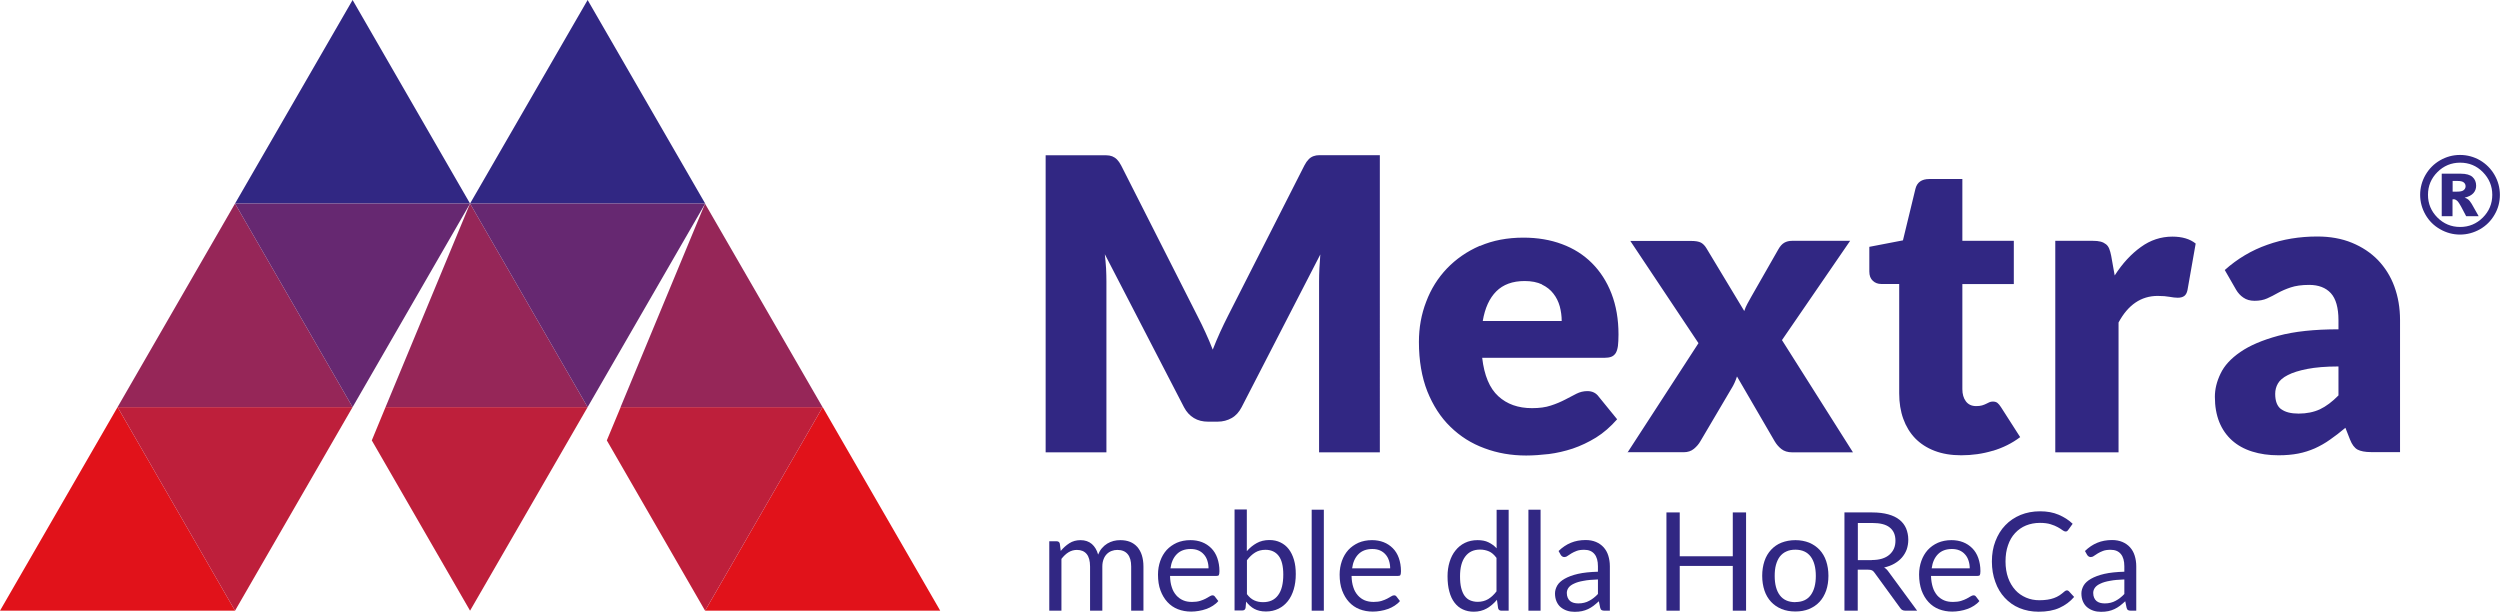 <?xml version="1.0" encoding="UTF-8"?>
<svg id="Warstwa_1" data-name="Warstwa 1" xmlns="http://www.w3.org/2000/svg" viewBox="0 0 220.08 53.86">
  <defs>
    <style>
      .cls-1 {
        fill: #962658;
      }

      .cls-2 {
        fill: #312783;
      }

      .cls-3 {
        fill: #e1121a;
      }

      .cls-4 {
        fill: #662871;
      }

      .cls-5 {
        fill: #be1f3b;
      }
    </style>
  </defs>
  <polygon class="cls-1" points="20.69 17.92 10.35 35.84 31.04 35.84 20.69 17.92"/>
  <polygon class="cls-3" points="10.35 35.84 0 53.76 20.69 53.76 10.35 35.84"/>
  <path class="cls-1" d="M62.07,17.92l-7.44,17.92h17.78l-10.35-17.92Z"/>
  <polygon class="cls-3" points="72.42 35.84 62.07 53.76 82.77 53.76 72.42 35.84"/>
  <polygon class="cls-2" points="31.04 0 20.69 17.92 41.38 17.92 31.04 0"/>
  <path class="cls-1" d="M51.73,35.84l-10.35-17.92h0l-7.44,17.92h17.78Z"/>
  <polygon class="cls-2" points="51.73 0 41.38 17.92 62.08 17.92 51.73 0"/>
  <polygon class="cls-4" points="31.04 35.84 41.38 17.92 20.69 17.92 31.04 35.84"/>
  <polygon class="cls-5" points="20.69 53.76 31.04 35.84 10.35 35.84 20.69 53.76"/>
  <polygon class="cls-5" points="53.42 38.77 62.07 53.76 72.42 35.84 54.64 35.84 53.42 38.77"/>
  <polygon class="cls-4" points="51.73 35.84 62.08 17.92 41.38 17.92 51.73 35.84"/>
  <polygon class="cls-5" points="32.73 38.77 41.38 53.76 51.73 35.84 33.94 35.84 32.73 38.77"/>
  <path class="cls-2" d="M219.6,15.4c-.31-.54-.74-.97-1.28-1.29-.54-.31-1.13-.47-1.76-.47s-1.21.16-1.75.47c-.54.31-.97.74-1.29,1.29-.31.54-.47,1.13-.47,1.75s.16,1.21.47,1.75c.31.54.74.97,1.29,1.28.54.31,1.13.47,1.75.47s1.21-.16,1.76-.47c.54-.31.97-.74,1.28-1.28.32-.54.47-1.13.47-1.75s-.16-1.21-.47-1.75M218.57,19.15c-.55.55-1.22.83-2,.83s-1.45-.28-2-.83-.83-1.22-.83-2,.28-1.45.83-2c.55-.55,1.22-.83,2-.83s1.45.27,2,.83.83,1.22.83,2-.28,1.45-.83,2M214.97,19.03h.93v-1.48s.09-.01.11-.01c.12,0,.24.07.37.21.12.14.36.57.72,1.28h1.1c-.4-.71-.6-1.07-.61-1.08-.11-.17-.2-.3-.3-.38-.07-.06-.17-.12-.32-.17.35-.08.61-.22.77-.4.16-.18.24-.4.24-.65,0-.32-.11-.58-.32-.77-.21-.19-.56-.29-1.03-.29h-1.68v3.75ZM215.91,15.93h.44c.25,0,.43.04.54.13.11.09.16.2.16.34s-.06.25-.17.34c-.11.09-.3.13-.57.13h-.4v-.94Z"/>
  <g>
    <path class="cls-2" d="M92.37,53.76v-6.11h.65c.15,0,.25.07.28.22l.08.63c.23-.28.48-.5.76-.68.28-.18.61-.27.98-.27.41,0,.74.12,1,.34.26.23.44.54.55.93.09-.22.2-.41.34-.57.14-.16.29-.29.47-.4.17-.1.36-.18.55-.23.2-.05.39-.07.59-.07.32,0,.61.05.86.15s.46.25.64.45c.17.2.31.44.4.73.09.29.14.62.14.99v3.89h-1.08v-3.89c0-.48-.1-.84-.31-1.09-.21-.25-.51-.37-.91-.37-.18,0-.34.03-.5.09-.16.06-.3.15-.42.27-.12.12-.22.27-.29.46-.07.18-.11.39-.11.64v3.89h-1.08v-3.89c0-.49-.1-.86-.3-1.1-.2-.24-.48-.36-.86-.36-.27,0-.51.07-.74.21-.23.14-.43.34-.62.58v4.56h-1.08Z"/>
    <path class="cls-2" d="M107.26,52.9c-.13.16-.29.3-.48.42-.19.12-.38.22-.59.29-.21.08-.43.13-.66.17-.23.04-.45.06-.67.06-.42,0-.81-.07-1.17-.21-.36-.14-.66-.35-.92-.63-.26-.28-.46-.62-.61-1.02s-.22-.87-.22-1.4c0-.43.07-.83.2-1.2.13-.37.32-.69.56-.96.25-.27.55-.48.9-.64.35-.15.75-.23,1.2-.23.37,0,.71.06,1.02.18.31.12.58.3.81.53.23.23.41.52.53.86s.19.73.19,1.16c0,.17-.02.28-.05.34s-.1.08-.21.08h-4.09c.01.39.06.72.16,1.01.09.29.23.52.4.71.17.19.37.33.6.43s.49.14.78.14c.27,0,.5-.03.7-.09.2-.06.36-.13.5-.2.14-.07.26-.14.35-.2.09-.06.18-.09.24-.09.09,0,.16.03.21.1l.3.39ZM106.39,50.03c0-.25-.04-.48-.11-.69s-.17-.39-.31-.54c-.13-.15-.3-.27-.49-.35-.19-.08-.41-.12-.66-.12-.52,0-.92.15-1.22.45s-.49.72-.56,1.25h3.34Z"/>
    <path class="cls-2" d="M109.76,48.52c.26-.3.55-.53.87-.71.32-.18.7-.27,1.12-.27.36,0,.68.07.97.21.29.14.53.33.73.59.2.26.35.57.46.94.11.37.16.79.16,1.25,0,.5-.06.95-.18,1.35s-.29.75-.52,1.04c-.23.29-.5.51-.83.67-.33.16-.69.24-1.1.24s-.74-.08-1.02-.23c-.28-.15-.52-.37-.72-.64l-.05.55c-.03.15-.12.23-.28.23h-.69v-8.89h1.08v3.66ZM109.76,52.29c.2.27.41.45.65.56.24.11.49.16.78.16.58,0,1.02-.2,1.32-.61.31-.41.46-1.01.46-1.82,0-.75-.14-1.3-.41-1.65-.27-.35-.66-.53-1.16-.53-.35,0-.65.08-.91.24-.26.16-.5.39-.72.68v2.96Z"/>
    <path class="cls-2" d="M116.54,44.87v8.89h-1.07v-8.89h1.07Z"/>
    <path class="cls-2" d="M123.25,52.9c-.13.16-.29.3-.48.42-.19.12-.38.22-.59.29-.21.08-.43.13-.66.17s-.45.06-.67.06c-.42,0-.81-.07-1.17-.21-.36-.14-.66-.35-.92-.63-.26-.28-.46-.62-.61-1.02s-.22-.87-.22-1.4c0-.43.07-.83.2-1.2.13-.37.32-.69.56-.96.25-.27.55-.48.9-.64.35-.15.75-.23,1.19-.23.37,0,.71.06,1.02.18.31.12.58.3.81.53s.41.52.53.86.19.73.19,1.16c0,.17-.02.28-.05.34s-.1.08-.21.08h-4.09c.01.39.06.72.16,1.01.09.29.23.52.4.71.17.19.37.33.6.43.23.09.49.14.78.14.27,0,.5-.03.7-.09.2-.06.36-.13.5-.2.14-.07.26-.14.35-.2.09-.06.18-.09.25-.09.09,0,.16.03.21.1l.3.39ZM122.38,50.03c0-.25-.04-.48-.11-.69s-.17-.39-.31-.54c-.13-.15-.3-.27-.49-.35-.19-.08-.41-.12-.66-.12-.51,0-.92.15-1.22.45-.3.3-.49.72-.56,1.25h3.34Z"/>
    <path class="cls-2" d="M132.81,44.87v8.89h-.64c-.15,0-.25-.07-.29-.22l-.1-.74c-.26.31-.56.57-.89.76s-.72.29-1.16.29c-.35,0-.67-.07-.95-.2-.29-.13-.53-.33-.73-.59s-.36-.59-.46-.98c-.11-.39-.16-.84-.16-1.35,0-.45.06-.87.18-1.26.12-.39.29-.73.52-1.01.23-.29.5-.51.83-.67s.7-.24,1.11-.24c.38,0,.7.06.96.19.27.13.51.3.72.53v-3.39h1.07ZM131.73,49.1c-.2-.27-.42-.46-.65-.56s-.5-.16-.78-.16c-.57,0-1,.2-1.31.61-.31.41-.46.99-.46,1.74,0,.4.03.74.1,1.02.07.28.17.52.3.7.13.18.3.32.49.4.19.08.41.13.66.13.35,0,.66-.08.93-.24.26-.16.51-.39.73-.68v-2.95Z"/>
    <path class="cls-2" d="M135.62,44.87v8.89h-1.07v-8.89h1.07Z"/>
    <path class="cls-2" d="M137.2,48.51c.34-.33.7-.57,1.09-.73.39-.16.82-.24,1.3-.24.34,0,.65.06.91.17.26.11.49.27.67.47.18.2.32.44.41.73.09.29.14.6.14.94v3.91h-.48c-.1,0-.19-.02-.24-.05-.06-.03-.1-.1-.13-.2l-.12-.58c-.16.15-.32.28-.47.4-.15.11-.31.21-.48.29-.17.08-.35.14-.54.18s-.4.06-.64.06-.46-.03-.67-.1-.39-.17-.55-.3c-.16-.13-.28-.3-.37-.5s-.14-.44-.14-.72c0-.24.07-.47.2-.7.13-.22.35-.42.65-.59s.69-.32,1.17-.43c.48-.11,1.07-.17,1.76-.19v-.48c0-.47-.1-.83-.31-1.08s-.5-.37-.9-.37c-.26,0-.49.03-.67.1-.18.07-.33.14-.46.22-.13.08-.24.16-.34.22-.09.07-.19.1-.28.1-.07,0-.13-.02-.19-.06-.05-.04-.1-.08-.13-.14l-.19-.34ZM140.67,51.01c-.5.02-.92.05-1.26.12-.35.06-.63.14-.85.25-.22.1-.38.22-.48.36s-.15.29-.15.46.03.3.08.42c.05.12.12.21.21.29.09.07.2.13.32.16s.25.05.4.05c.19,0,.36-.02.52-.06.16-.04.3-.09.44-.17.14-.07.27-.16.4-.26.13-.1.25-.21.37-.34v-1.27Z"/>
    <path class="cls-2" d="M153.71,45.11v8.65h-1.17v-3.94h-4.67v3.94h-1.17v-8.65h1.17v3.86h4.67v-3.86h1.17Z"/>
    <path class="cls-2" d="M158.05,47.55c.45,0,.85.08,1.21.22.36.15.66.36.92.63.25.27.45.6.58.99.13.39.2.82.2,1.3s-.07.92-.2,1.3c-.14.39-.33.72-.58.99-.25.27-.56.48-.92.63-.36.15-.76.22-1.21.22s-.86-.07-1.22-.22-.67-.36-.92-.63c-.25-.27-.45-.6-.58-.99-.13-.39-.2-.82-.2-1.3s.07-.91.2-1.3c.13-.39.33-.72.58-.99.25-.27.56-.49.92-.63s.77-.22,1.22-.22ZM158.05,53c.6,0,1.05-.2,1.35-.61s.45-.97.45-1.69-.15-1.3-.45-1.7-.75-.61-1.35-.61c-.31,0-.57.05-.8.16-.23.1-.42.26-.57.45-.15.2-.26.44-.34.73-.08.29-.11.61-.11.98,0,.72.15,1.29.45,1.69s.75.61,1.37.61Z"/>
    <path class="cls-2" d="M168.78,53.76h-1.04c-.21,0-.37-.08-.47-.25l-2.25-3.09c-.07-.1-.14-.17-.22-.21-.08-.04-.2-.06-.37-.06h-.89v3.61h-1.17v-8.65h2.44c.55,0,1.02.06,1.42.17.4.11.73.27.99.48.26.21.45.46.58.76.12.3.19.63.19.99,0,.31-.05.59-.14.86-.1.27-.24.5-.42.71s-.41.39-.67.54c-.26.15-.56.26-.9.34.15.08.28.21.39.37l2.52,3.43ZM164.78,49.3c.34,0,.64-.04.9-.12.26-.08.48-.2.65-.35.17-.15.31-.33.4-.54.09-.21.13-.44.13-.69,0-.52-.17-.9-.51-1.17s-.85-.39-1.52-.39h-1.28v3.27h1.23Z"/>
    <path class="cls-2" d="M174.26,52.9c-.13.16-.29.3-.48.42-.19.12-.38.22-.59.29-.21.08-.43.13-.66.17s-.45.06-.67.06c-.42,0-.81-.07-1.17-.21-.36-.14-.66-.35-.92-.63-.26-.28-.46-.62-.61-1.02-.14-.41-.22-.87-.22-1.4,0-.43.07-.83.2-1.2s.32-.69.56-.96c.25-.27.54-.48.9-.64.35-.15.75-.23,1.19-.23.37,0,.71.06,1.02.18.31.12.58.3.81.53s.41.52.53.86.19.73.19,1.16c0,.17-.02.28-.05.34s-.1.08-.21.08h-4.09c.01.39.07.72.16,1.01.09.29.23.52.39.71.17.19.37.33.6.43s.5.14.79.14c.27,0,.5-.03.7-.09.2-.06.36-.13.5-.2.14-.07.26-.14.35-.2.09-.06.18-.09.25-.09.09,0,.16.03.21.1l.3.39ZM173.4,50.03c0-.25-.04-.48-.11-.69s-.17-.39-.31-.54c-.13-.15-.3-.27-.49-.35-.19-.08-.41-.12-.66-.12-.51,0-.92.15-1.22.45-.3.3-.49.72-.56,1.25h3.34Z"/>
    <path class="cls-2" d="M181.96,51.97c.06,0,.12.03.17.08l.46.5c-.35.41-.78.73-1.29.96-.5.23-1.12.34-1.83.34-.62,0-1.18-.11-1.69-.32-.51-.21-.94-.52-1.3-.91-.36-.39-.64-.85-.83-1.4-.2-.54-.3-1.14-.3-1.79s.1-1.25.31-1.79.49-1.01.87-1.4c.37-.39.82-.69,1.34-.91.52-.21,1.09-.32,1.72-.32s1.16.1,1.63.3c.47.2.89.46,1.24.8l-.39.54s-.06.07-.09.1c-.04.03-.09.04-.15.04-.07,0-.16-.04-.27-.12s-.24-.17-.41-.26c-.17-.1-.38-.18-.63-.26-.25-.08-.57-.12-.94-.12-.45,0-.86.08-1.23.23-.37.15-.69.38-.96.67s-.48.65-.62,1.07c-.15.42-.22.9-.22,1.43s.08,1.02.23,1.44c.15.42.37.78.63,1.07s.58.51.95.67.76.23,1.18.23c.26,0,.49-.02.7-.05s.4-.08.57-.14c.18-.06.34-.15.49-.24.15-.1.3-.22.45-.35.07-.06.14-.09.21-.09Z"/>
    <path class="cls-2" d="M183.54,48.51c.34-.33.7-.57,1.09-.73.39-.16.82-.24,1.3-.24.34,0,.65.06.91.17.26.11.49.27.67.47.18.2.32.44.41.73.09.29.14.6.14.94v3.91h-.48c-.1,0-.19-.02-.24-.05-.06-.03-.1-.1-.13-.2l-.12-.58c-.16.15-.32.28-.47.4-.15.11-.31.21-.48.29-.17.08-.35.14-.54.18s-.4.06-.64.06-.46-.03-.67-.1-.39-.17-.55-.3c-.16-.13-.28-.3-.37-.5s-.14-.44-.14-.72c0-.24.07-.47.2-.7.13-.22.35-.42.65-.59s.69-.32,1.17-.43c.48-.11,1.07-.17,1.76-.19v-.48c0-.47-.1-.83-.31-1.08s-.5-.37-.9-.37c-.26,0-.49.03-.67.1-.18.07-.33.14-.46.22-.13.08-.24.16-.34.22-.09.07-.19.1-.28.1-.07,0-.13-.02-.19-.06-.05-.04-.1-.08-.13-.14l-.19-.34ZM187.01,51.01c-.5.02-.92.05-1.26.12-.35.06-.63.14-.85.25-.22.1-.38.22-.48.36s-.15.29-.15.46.03.3.08.42c.05.12.12.21.21.29.09.07.2.13.32.16s.25.05.4.05c.19,0,.36-.02.52-.06.16-.04.3-.09.44-.17.14-.07.27-.16.4-.26.13-.1.25-.21.37-.34v-1.27Z"/>
  </g>
  <path class="cls-2" d="M105.43,27.85l-6.73-13.28c-.12-.23-.24-.4-.37-.53-.13-.13-.27-.22-.42-.28-.16-.06-.33-.09-.53-.09h-5.33v26.15h5.35v-15.05c0-.35-.01-.73-.03-1.14-.03-.41-.06-.83-.11-1.25l6.97,13.47c.22.42.51.73.87.95.36.22.78.32,1.25.32h.83c.47,0,.88-.11,1.25-.32s.65-.53.87-.95l6.93-13.45c-.07.85-.11,1.64-.11,2.37v15.05h5.35V13.66h-5.32c-.2,0-.37.03-.53.09-.16.06-.3.15-.42.28-.13.13-.25.3-.37.53l-6.72,13.23c-.24.47-.47.95-.7,1.45-.23.5-.44,1.01-.65,1.54-.2-.51-.41-1.02-.64-1.51s-.45-.97-.69-1.42M130.27,21.64c-1.13.49-2.09,1.16-2.89,1.99-.8.84-1.41,1.81-1.83,2.93-.43,1.11-.64,2.29-.64,3.54,0,1.65.25,3.1.74,4.35.5,1.24,1.17,2.29,2.03,3.12.86.84,1.85,1.47,3,1.89,1.14.43,2.37.64,3.67.64.63,0,1.3-.05,2-.13.7-.09,1.4-.25,2.1-.48.7-.24,1.38-.56,2.05-.97.66-.41,1.28-.95,1.86-1.61l-1.62-1.99c-.23-.32-.56-.49-1-.49-.34,0-.66.08-.96.23-.3.16-.64.33-1,.52-.37.19-.78.37-1.25.52-.47.16-1.02.23-1.67.23-1.21,0-2.2-.35-2.96-1.05-.77-.7-1.24-1.83-1.42-3.38h10.74c.25,0,.46-.03.62-.09.16-.06.29-.17.39-.32.1-.16.16-.37.2-.63.03-.26.05-.61.05-1.02,0-1.34-.21-2.54-.62-3.6-.41-1.06-.99-1.95-1.72-2.68-.73-.73-1.61-1.29-2.64-1.67-1.02-.38-2.15-.57-3.38-.57-1.42,0-2.7.24-3.83.73M135.74,25.05c.42.2.76.47,1.01.8.26.33.44.7.56,1.12.11.42.17.85.17,1.29h-6.95c.19-1.14.59-2.01,1.19-2.61.6-.6,1.43-.91,2.5-.91.6,0,1.11.1,1.53.3M143.26,39.81h4.96c.36,0,.66-.1.9-.3.24-.2.43-.42.57-.67l2.73-4.63c.1-.16.19-.32.27-.5.08-.18.16-.37.22-.57l3.32,5.71c.16.27.35.49.59.68.24.19.56.29.95.29h5.35l-6.25-9.88,6-8.74h-5.1c-.28,0-.51.06-.7.17-.19.11-.37.31-.52.58l-2.37,4.15c-.13.23-.25.44-.36.65-.11.2-.2.41-.27.63l-3.32-5.51c-.14-.24-.31-.41-.49-.51-.19-.1-.48-.15-.87-.15h-5.35l6,9-6.25,9.63ZM175.42,39.69c.9-.27,1.71-.67,2.42-1.21l-1.69-2.64c-.11-.17-.21-.29-.31-.37-.1-.08-.24-.12-.4-.12-.12,0-.22.02-.31.06-.09.04-.19.09-.29.14-.1.05-.22.1-.36.14-.14.04-.31.06-.51.06-.4,0-.7-.14-.91-.42-.21-.28-.31-.64-.31-1.07v-9.25h4.53v-3.81h-4.53v-5.44h-2.91c-.67,0-1.08.29-1.22.86l-1.1,4.54-2.96.57v2.17c0,.36.1.63.31.82.2.19.45.28.74.28h1.58v9.63c0,.83.12,1.58.36,2.24.24.67.59,1.24,1.05,1.72.46.47,1.03.84,1.71,1.1.68.26,1.46.39,2.34.39.96,0,1.89-.13,2.78-.4M186.5,39.81v-11.42c.84-1.56,1.99-2.34,3.45-2.34.42,0,.77.03,1.04.08.27.05.51.08.72.08.24,0,.43-.05.57-.15.14-.1.24-.28.29-.53l.72-4.09c-.51-.41-1.2-.61-2.05-.61-1,0-1.93.3-2.78.92-.85.61-1.62,1.44-2.3,2.5l-.31-1.74c-.05-.24-.1-.44-.17-.61-.07-.17-.16-.3-.29-.4-.13-.1-.28-.18-.47-.23-.19-.05-.41-.07-.69-.07h-3.3v18.62h5.57ZM211.28,39.81v-11.64c0-1.07-.17-2.05-.5-2.95-.33-.9-.82-1.67-1.44-2.32-.63-.65-1.4-1.16-2.3-1.53s-1.92-.55-3.04-.55c-1.57,0-3.04.24-4.41.73-1.37.48-2.62,1.22-3.74,2.22l1,1.74c.16.27.37.51.64.69.27.19.6.28.98.28.43,0,.8-.07,1.11-.21.31-.14.63-.3.96-.49.33-.18.7-.34,1.12-.48.42-.14.96-.22,1.62-.22.83,0,1.47.25,1.91.73s.67,1.28.67,2.38v.8c-2.13,0-3.9.19-5.3.57-1.4.38-2.52.86-3.34,1.43-.83.57-1.41,1.2-1.74,1.9-.34.7-.5,1.38-.5,2.04,0,.84.13,1.58.39,2.23.26.64.64,1.18,1.12,1.61.48.43,1.07.76,1.77.98.7.22,1.47.33,2.32.33.64,0,1.21-.05,1.73-.15.52-.1,1.01-.26,1.47-.46.46-.21.91-.46,1.34-.77.43-.3.88-.64,1.35-1.04l.4,1.02c.18.46.4.75.67.9.27.14.67.22,1.19.22h2.55ZM200.81,36.02c-.35-.26-.52-.71-.52-1.35,0-.33.08-.63.24-.91.16-.28.45-.53.87-.74.42-.22.99-.4,1.71-.54.72-.14,1.63-.22,2.75-.22v2.55c-.55.56-1.1.97-1.63,1.22-.54.25-1.17.38-1.88.38-.67,0-1.18-.13-1.53-.39"/>
</svg>